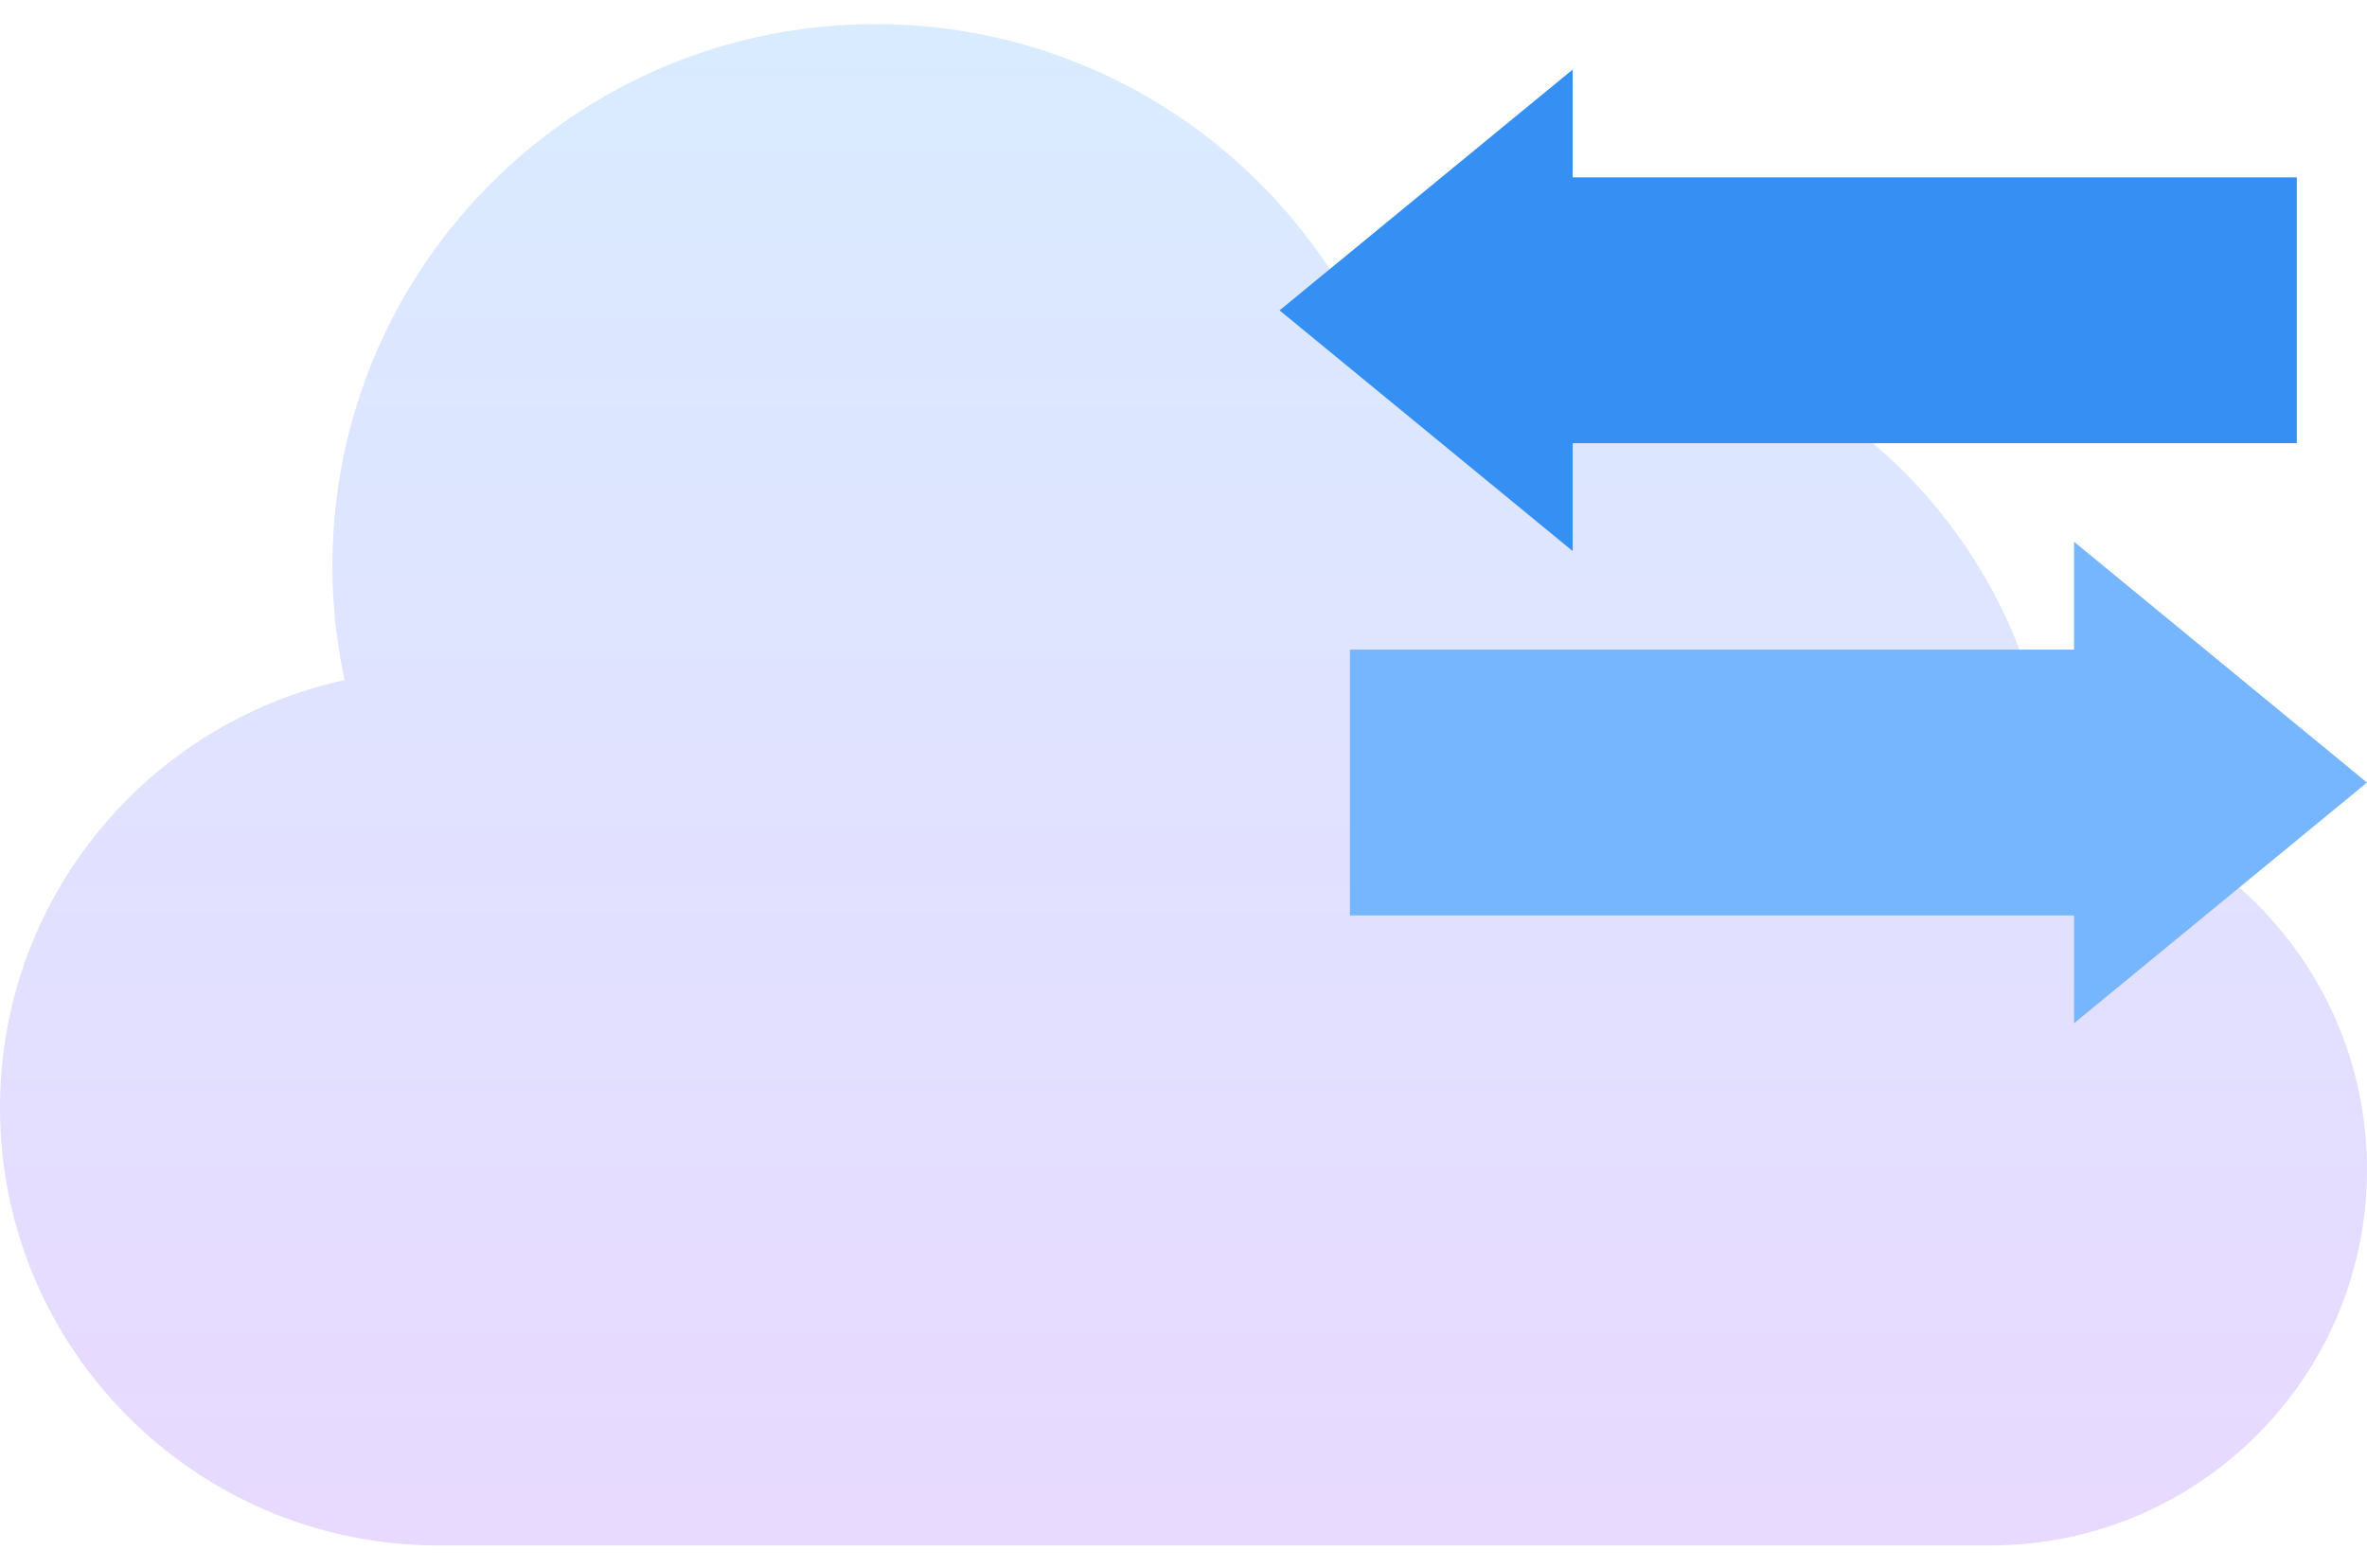 <svg width="77" height="51" viewBox="0 0 77 51" fill="none" xmlns="http://www.w3.org/2000/svg">
<g clip-path="url(#clip0_1939_4429)">
<path d="M66.751 25.985C66.206 17.343 59.01 10.496 50.208 10.496C48.279 10.496 46.427 10.828 44.705 11.434C41.994 5.169 35.748 0.785 28.48 0.785C18.723 0.785 10.813 8.677 10.813 18.407C10.813 19.682 10.953 20.923 11.209 22.121C4.799 23.522 0 29.214 0 36.033C0 43.862 6.333 50.214 14.165 50.271H64.745C71.516 50.271 77 44.795 77 38.044C77 31.971 72.563 26.938 66.751 25.981V25.985Z" fill="url(#paint0_linear_1939_4429)"/>
<path d="M51.16 5.77H74.716V14.417H51.16V17.925L41.625 10.096L51.16 2.262V5.77Z" fill="#368FF3"/>
<path d="M67.47 21.13H43.914V29.777H67.47V33.285L77 25.456L67.47 17.622V21.13Z" fill="#75B6FF"/>
</g>
<defs>
<linearGradient id="paint0_linear_1939_4429" x1="38.5" y1="0.785" x2="38.5" y2="50.271" gradientUnits="userSpaceOnUse">
<stop stop-color="#D9EBFF"/>
<stop offset="1" stop-color="#E8D9FF"/>
</linearGradient>
<clipPath id="clip0_1939_4429">
<rect width="77" height="50" fill="white" transform="translate(0 0.301)"/>
</clipPath>
</defs>
</svg>
